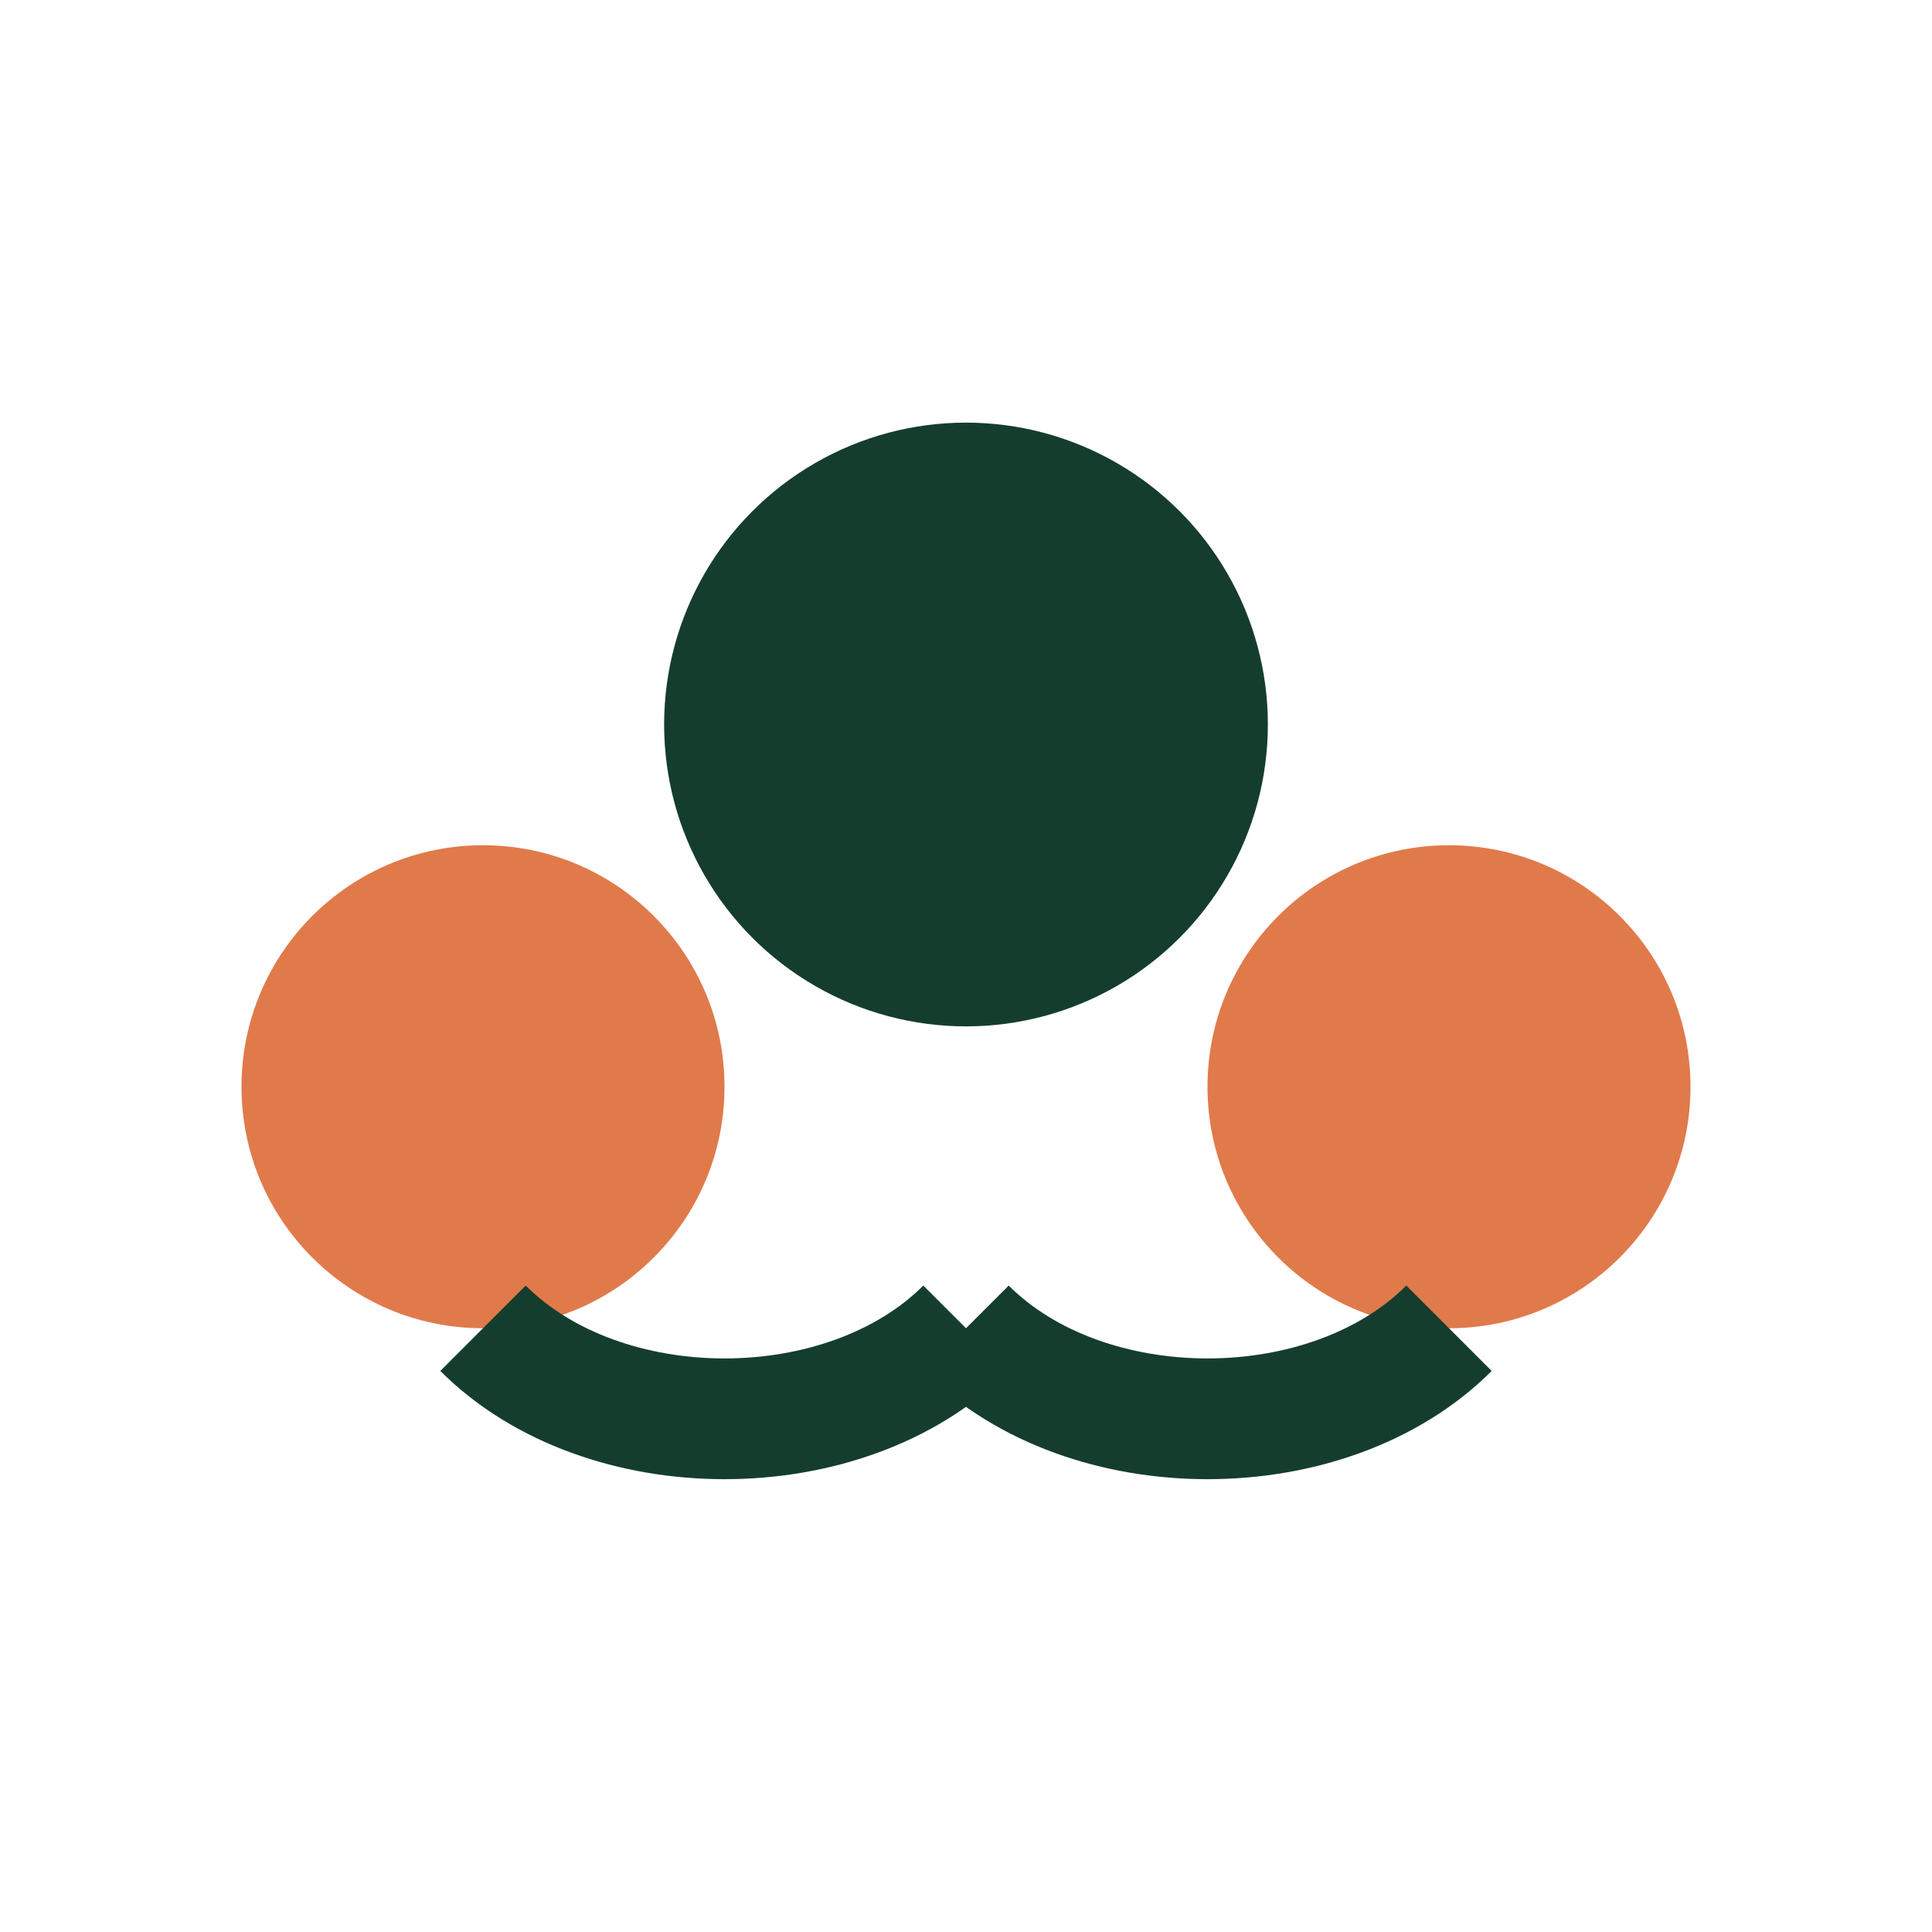 <?xml version="1.0" encoding="UTF-8"?>
<svg xmlns="http://www.w3.org/2000/svg" width="32" height="32" viewBox="0 0 32 32"><circle cx="8" cy="18" r="4" fill="#E07A4B"/><circle cx="24" cy="18" r="4" fill="#E07A4B"/><circle cx="16" cy="12" r="5" fill="#153D2D"/><path d="M8 22c2 2 6 2 8 0M24 22c-2 2-6 2-8 0" stroke="#153D2D" stroke-width="2" fill="none"/></svg>
